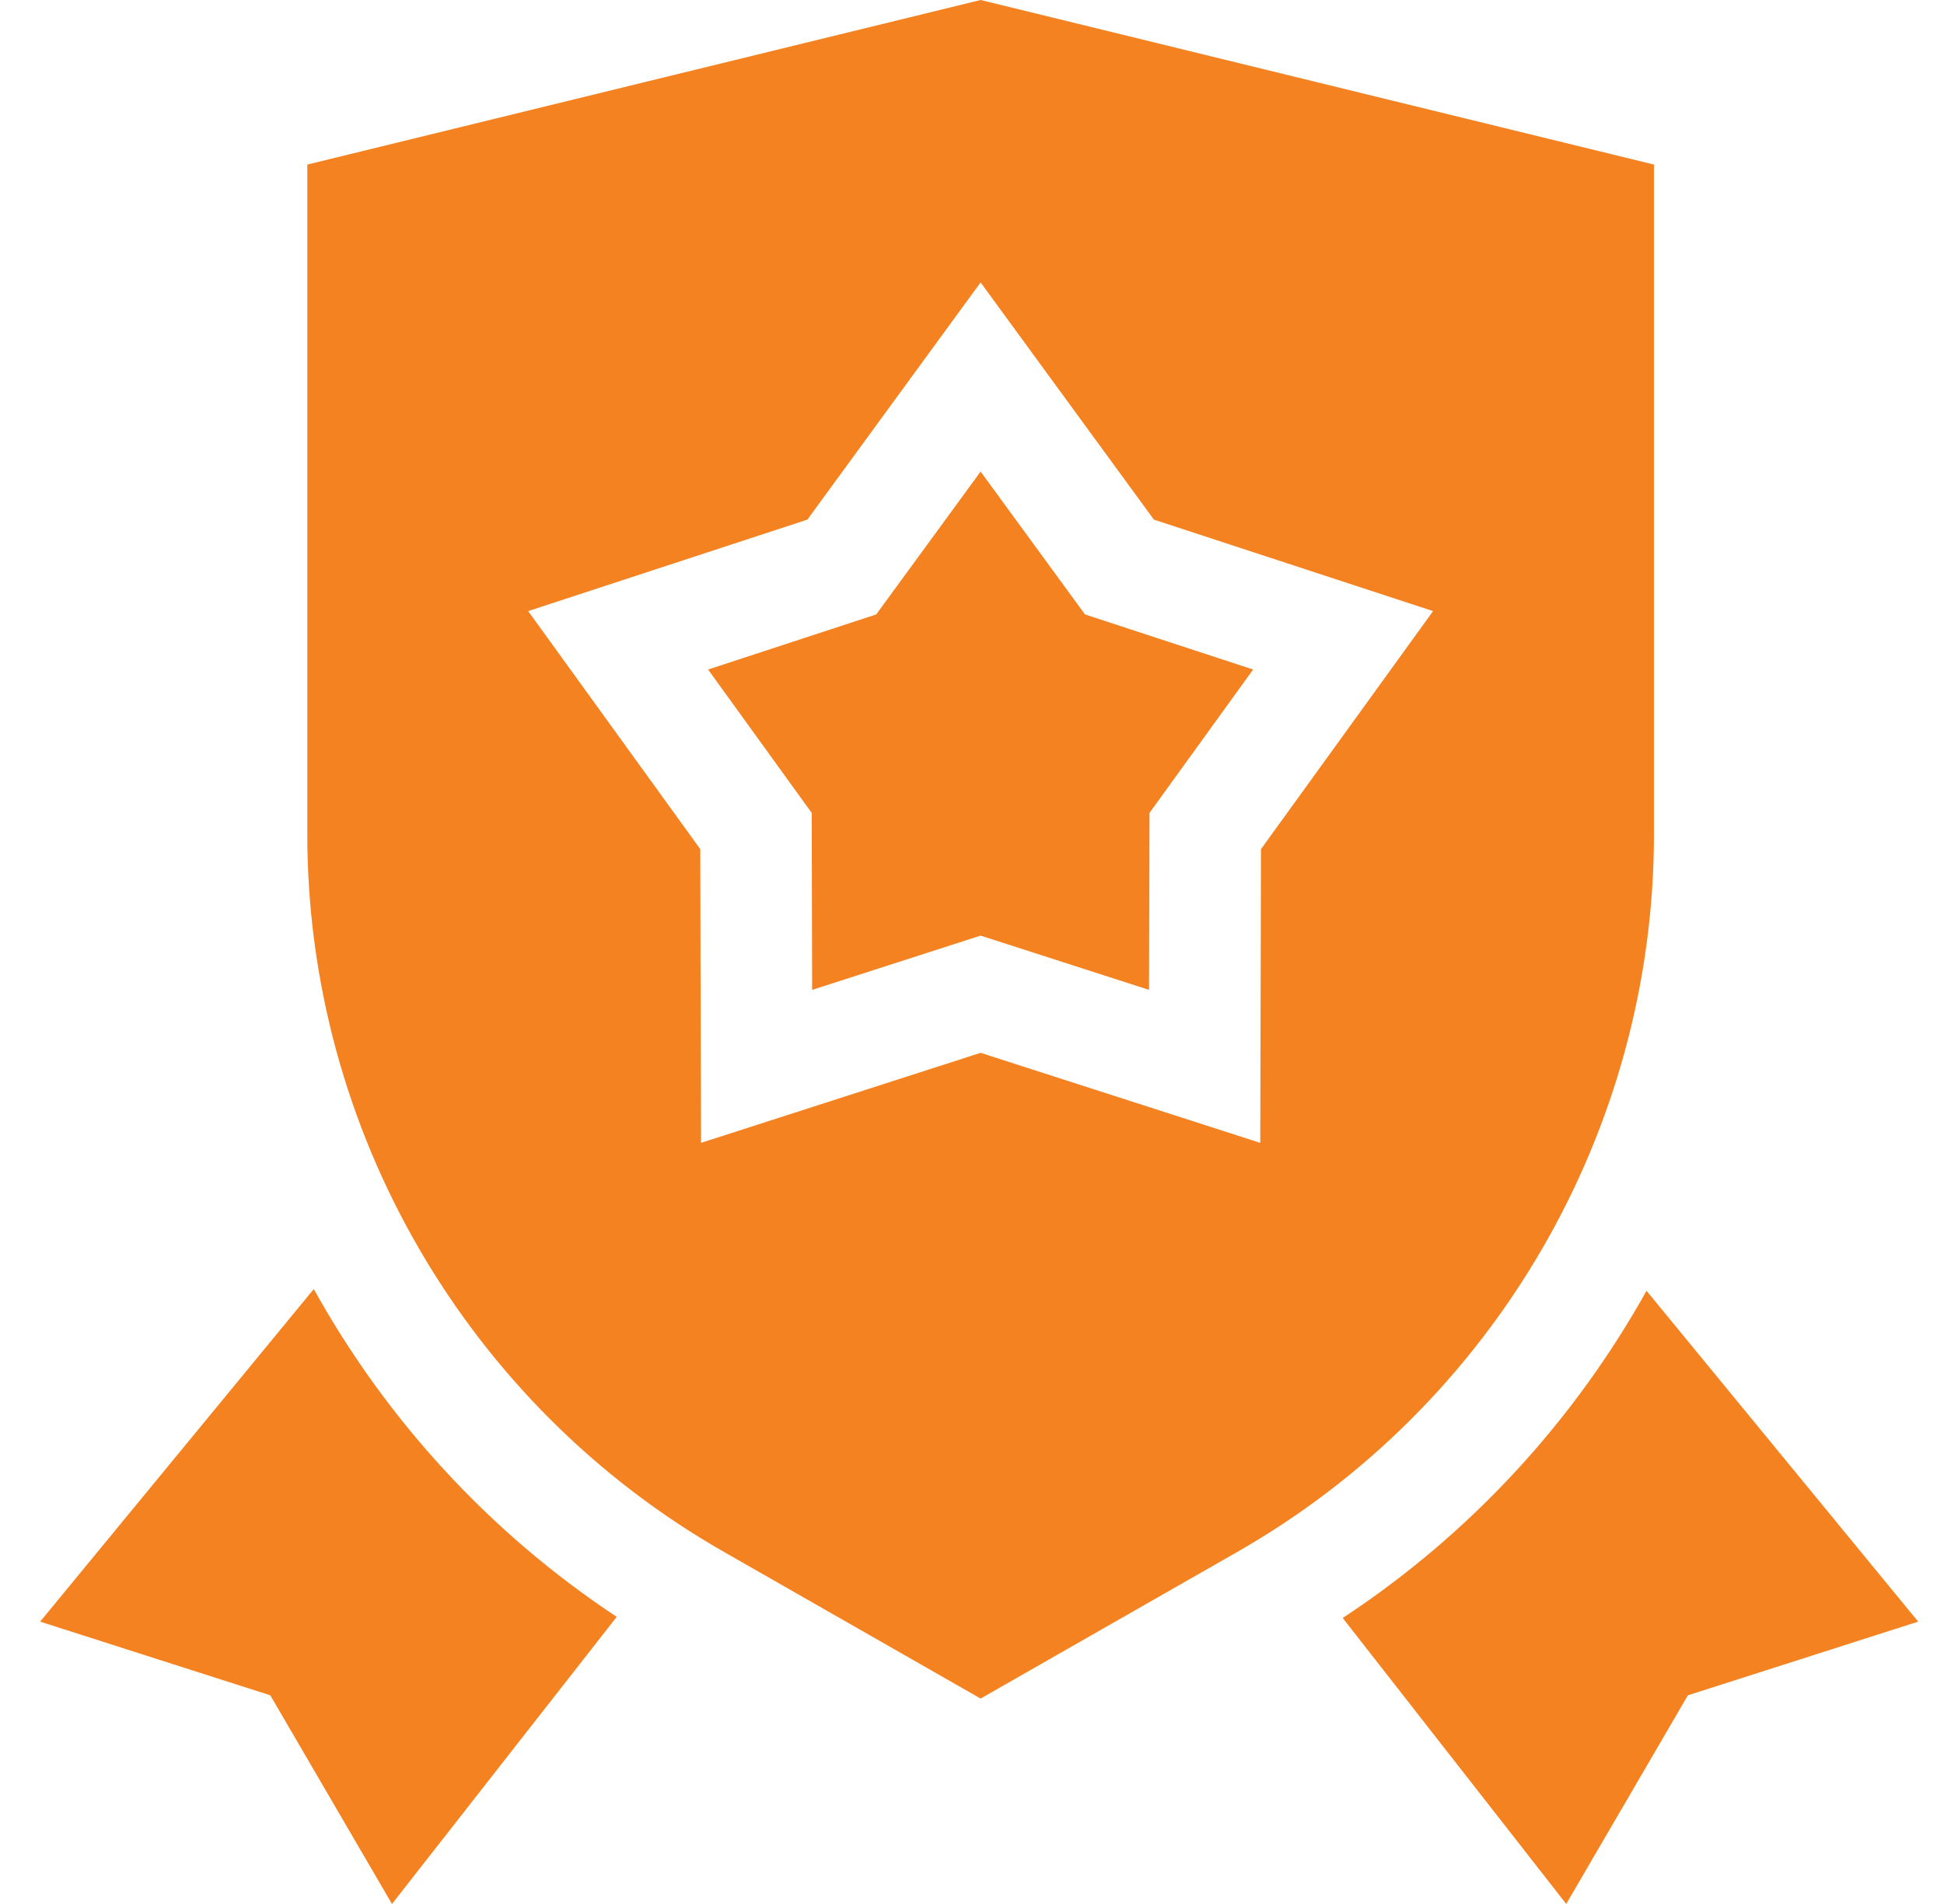<svg width="49" height="48" viewBox="0 0 49 48" fill="none" xmlns="http://www.w3.org/2000/svg">
<g clip-path="url(#clip0_8332_2971)">
<path d="M24.717 11.888L22.086 15.49L17.848 16.879L20.46 20.494L20.471 24.955L24.717 23.587L28.963 24.955L28.974 20.494L31.586 16.879L27.348 15.49L24.717 11.888Z" fill="#F58220"/>
<path d="M41.502 32.541C39.67 35.826 37.06 38.675 33.844 40.79L39.478 47.999L42.545 42.739L48.349 40.882L41.502 32.541Z" fill="#F58220"/>
<path d="M7.909 32.498L1.012 40.882L6.813 42.739L9.88 48L15.545 40.761C12.335 38.639 9.733 35.786 7.909 32.498Z" fill="#F58220"/>
<path d="M41.689 21.034V4.149L24.718 0L7.746 4.149V21.034C7.746 28.491 11.768 35.421 18.242 39.121L24.717 42.821L31.193 39.121C37.667 35.421 41.689 28.491 41.689 21.034ZM17.669 28.812L17.651 21.407L13.313 15.406L20.35 13.1L24.717 7.12L29.085 13.1L36.122 15.406L31.784 21.407L31.766 28.812L24.717 26.542L17.669 28.812Z" fill="#F58220"/>
</g>
<defs>
<clipPath id="clip0_8332_2971">
<rect width="48" height="48" fill="white" transform="translate(0.68)"/>
</clipPath>
</defs>
</svg>
